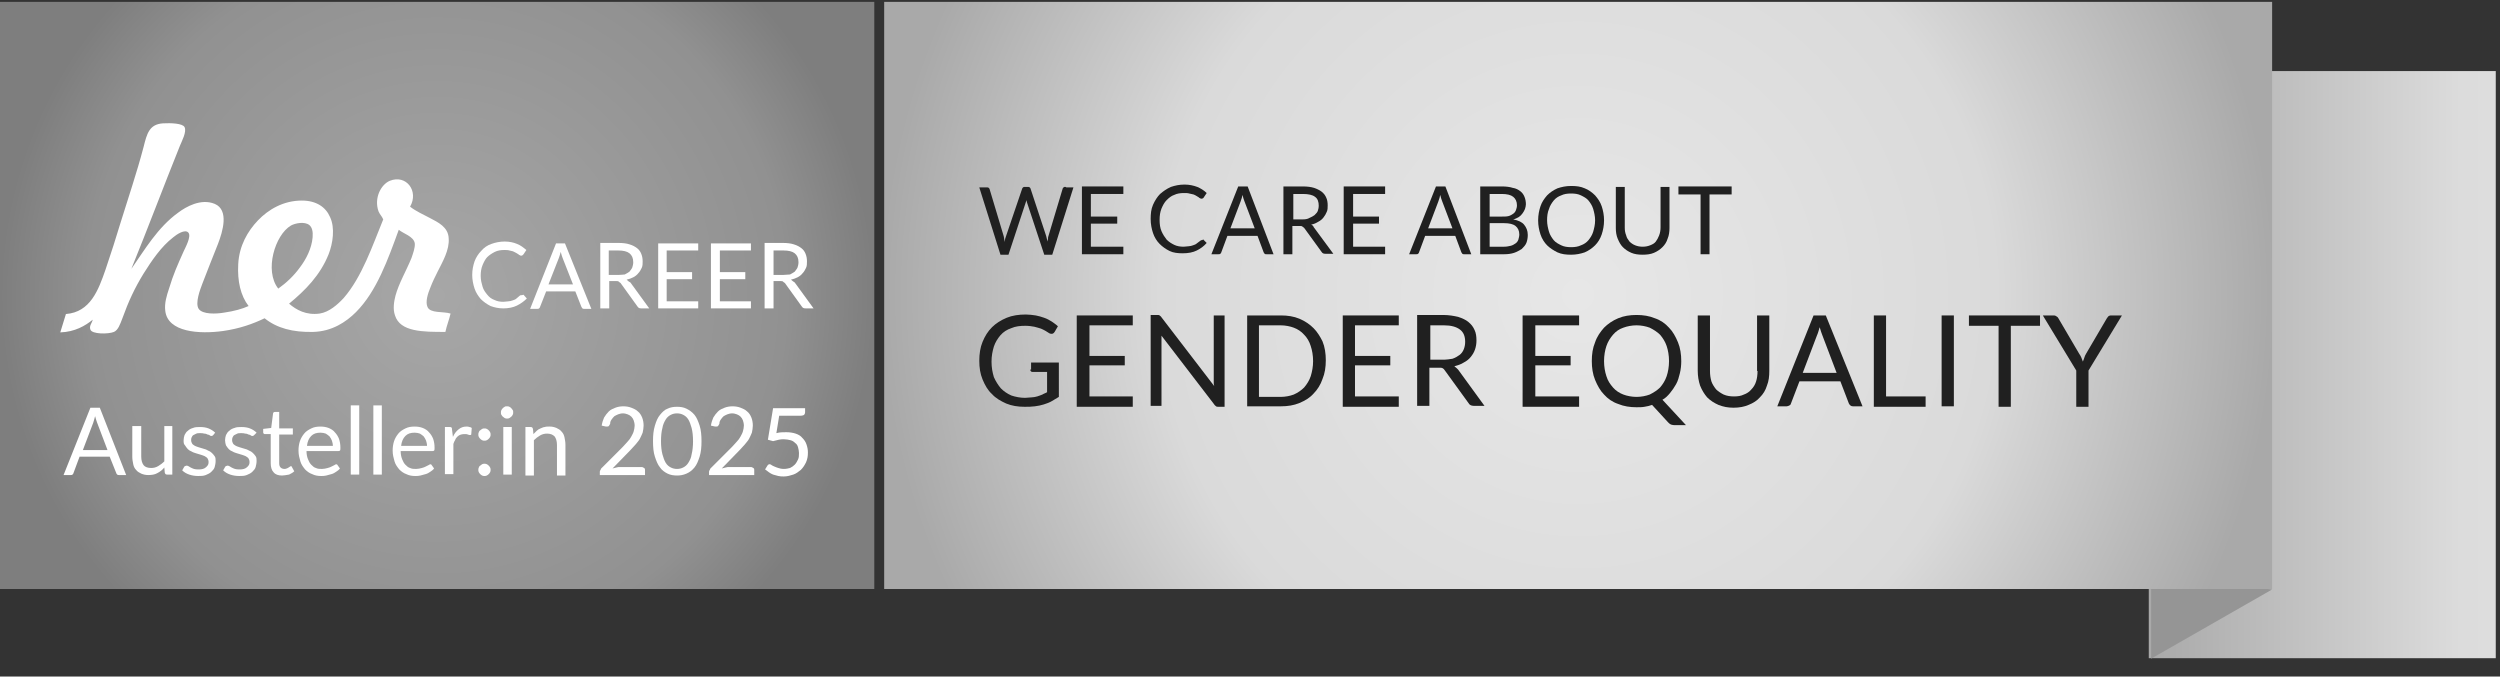 <?xml version="1.0" encoding="utf-8"?>
<!-- Generator: Adobe Illustrator 29.0.1, SVG Export Plug-In . SVG Version: 9.03 Build 54978)  -->
<svg version="1.1" id="Ebene_1" xmlns="http://www.w3.org/2000/svg" xmlns:xlink="http://www.w3.org/1999/xlink" x="0px" y="0px"
	 viewBox="0 0 531 143.7" style="enable-background:new 0 0 531 143.7;" xml:space="preserve">
<rect x="0" y="0" width="531" height="143.7" fill="#333333" stroke="none"/>
<style type="text/css">
	.st0{clip-path:url(#SVGID_00000003102851426547626120000013412984343496992899_);}
	
		.st1{clip-path:url(#SVGID_00000017480086665596313600000007389307173933497791_);fill:url(#SVGID_00000077305793375870637890000015731383329793414036_);}
	.st2{fill:#959595;}
	.st3{clip-path:url(#SVGID_00000129183618898291406610000017262963759485590148_);}
	
		.st4{clip-path:url(#SVGID_00000080899628299146168970000006227781845476524205_);fill:url(#SVGID_00000049209662246605023230000009292594270184919694_);}
	.st5{clip-path:url(#SVGID_00000170255131383970722920000001369210494975598231_);}
	
		.st6{clip-path:url(#SVGID_00000067229839160026864970000003773766034121130656_);fill:url(#SVGID_00000034082473455772446340000005557373509604429747_);}
	
		.st7{clip-path:url(#SVGID_00000077318778461416395760000011144701441185099167_);fill:url(#SVGID_00000003089978537475595480000014819975977824263829_);}
	.st8{fill:#FFFFFF;}
	.st9{fill:#202020;}
</style>
<g>
	<defs>
		<rect id="SVGID_1_" x="456.4" y="15.1" width="73.7" height="124.7"/>
	</defs>
	<clipPath id="SVGID_00000077299941925100919550000008224219013017796528_">
		<use xlink:href="#SVGID_1_"  style="overflow:visible;"/>
	</clipPath>
	<g style="clip-path:url(#SVGID_00000077299941925100919550000008224219013017796528_);">
		<defs>
			<rect id="SVGID_00000107554291744996557620000003498083135860730282_" x="456.4" y="15.1" width="73.7" height="124.7"/>
		</defs>
		<clipPath id="SVGID_00000134943706731264594390000010014075520944961455_">
			<use xlink:href="#SVGID_00000107554291744996557620000003498083135860730282_"  style="overflow:visible;"/>
		</clipPath>
		
			<linearGradient id="SVGID_00000142879107229265112980000014792998152258925710_" gradientUnits="userSpaceOnUse" x1="0" y1="143.667" x2="1" y2="143.667" gradientTransform="matrix(73.701 0 0 -73.701 456.378 10665.929)">
			<stop  offset="0" style="stop-color:#A9A9A9"/>
			<stop  offset="0.9" style="stop-color:#DCDCDC"/>
			<stop  offset="1" style="stop-color:#DDDDDD"/>
		</linearGradient>
		
			<rect x="456.4" y="15.1" style="clip-path:url(#SVGID_00000134943706731264594390000010014075520944961455_);fill:url(#SVGID_00000142879107229265112980000014792998152258925710_);" width="73.7" height="124.7"/>
	</g>
</g>
<polygon class="st2" points="456.9,139.9 482.6,125.2 456.9,122.5 "/>
<g>
	<defs>
		<rect id="SVGID_00000032609147312304721520000004232981789687467444_" x="187.8" y="0.4" width="294.8" height="124.7"/>
	</defs>
	<clipPath id="SVGID_00000099636746994474339720000010584631096637231284_">
		<use xlink:href="#SVGID_00000032609147312304721520000004232981789687467444_"  style="overflow:visible;"/>
	</clipPath>
	<g style="clip-path:url(#SVGID_00000099636746994474339720000010584631096637231284_);">
		<defs>
			<rect id="SVGID_00000140734606670925591250000006126616397746208140_" x="187.8" y="0.4" width="294.8" height="124.7"/>
		</defs>
		<clipPath id="SVGID_00000038406167782180719320000004793492197130163592_">
			<use xlink:href="#SVGID_00000140734606670925591250000006126616397746208140_"  style="overflow:visible;"/>
		</clipPath>
		
			<radialGradient id="SVGID_00000115476358166325370670000000780515048370597013_" cx="3.208825e-06" cy="143.667" r="1" gradientTransform="matrix(147.413 0 0 -147.413 335.196 21241.174)" gradientUnits="userSpaceOnUse">
			<stop  offset="0" style="stop-color:#E7E7E7"/>
			<stop  offset="0.6" style="stop-color:#DADADA"/>
			<stop  offset="1" style="stop-color:#A9A9A9"/>
		</radialGradient>
		
			<rect x="187.8" y="0.4" style="clip-path:url(#SVGID_00000038406167782180719320000004793492197130163592_);fill:url(#SVGID_00000115476358166325370670000000780515048370597013_);" width="294.8" height="124.7"/>
	</g>
</g>
<g>
	<defs>
		<rect id="SVGID_00000125579636441893261670000003281785934137240765_" y="0.4" width="185.7" height="124.7"/>
	</defs>
	<clipPath id="SVGID_00000070091556753317359710000015039262395144878259_">
		<use xlink:href="#SVGID_00000125579636441893261670000003281785934137240765_"  style="overflow:visible;"/>
	</clipPath>
	<g style="clip-path:url(#SVGID_00000070091556753317359710000015039262395144878259_);">
		<defs>
			<rect id="SVGID_00000024696187953928386210000000218308512546742962_" y="0.4" width="185.7" height="0"/>
		</defs>
		<clipPath id="SVGID_00000027580644741734963630000006120075864553257344_">
			<use xlink:href="#SVGID_00000024696187953928386210000000218308512546742962_"  style="overflow:visible;"/>
		</clipPath>
		
			<radialGradient id="SVGID_00000064344652550042891480000002406558346165753987_" cx="-4.950471e-08" cy="143.667" r="1" gradientTransform="matrix(77.057 0 0 -77.057 92.835 11071.034)" gradientUnits="userSpaceOnUse">
			<stop  offset="0" style="stop-color:#A7A7A7"/>
			<stop  offset="0.8" style="stop-color:#919191"/>
			<stop  offset="1" style="stop-color:#7E7E7E"/>
		</radialGradient>
		
			<rect x="0" y="0.4" style="clip-path:url(#SVGID_00000027580644741734963630000006120075864553257344_);fill:url(#SVGID_00000064344652550042891480000002406558346165753987_);" width="185.7" height="0"/>
	</g>
	<g style="clip-path:url(#SVGID_00000070091556753317359710000015039262395144878259_);">
		<defs>
			<rect id="SVGID_00000031909001646057418220000000405843681463878077_" y="0.4" width="185.7" height="124.7"/>
		</defs>
		<clipPath id="SVGID_00000015346587828728478990000015416287533442221957_">
			<use xlink:href="#SVGID_00000031909001646057418220000000405843681463878077_"  style="overflow:visible;"/>
		</clipPath>
		
			<radialGradient id="SVGID_00000101097354203962763310000010455021263246353568_" cx="-8.218740e-08" cy="143.667" r="1" gradientTransform="matrix(92.83 0 0 -92.83 92.835 13399.354)" gradientUnits="userSpaceOnUse">
			<stop  offset="0" style="stop-color:#A7A7A7"/>
			<stop  offset="0.8" style="stop-color:#919191"/>
			<stop  offset="1" style="stop-color:#7E7E7E"/>
		</radialGradient>
		
			<rect y="0.4" style="clip-path:url(#SVGID_00000015346587828728478990000015416287533442221957_);fill:url(#SVGID_00000101097354203962763310000010455021263246353568_);" width="185.7" height="124.7"/>
	</g>
</g>
<path class="st8" d="M90.8,65.2c-0.5-1.1,0.1-2.9,0.6-4.1c0.5-1.3,1-2.3,1.5-3.3c1.1-2.2,2.6-4.7,2.4-7.2c-0.1-2.4-2.3-3.4-4-4.3
	c-1.5-0.8-2.9-1.4-4.2-2.4c1.9-3.3-0.8-6.9-4.3-5.5c-1.9,0.8-3.4,3.7-2.4,6.5c0.3,0.7,0.7,1,1,1.7c-2.3,5.6-4.5,12.2-8.4,16.7
	c-1.3,1.4-3.1,3-5.1,3.3c-2.9,0.4-5-0.8-6.5-2.1c3.4-2.8,6.6-6,8.4-10.5c0.9-2.3,1.4-5.6,0.3-7.9c-0.9-2.1-2.9-3.5-6-3.5
	c-3.9,0-7.1,1.9-9.3,4.2c-2.2,2.3-4,5.4-4.2,9.3c-0.2,3.6,0.5,6.7,2.2,8.9c-1.3,0.6-3.1,1.1-5.2,1.4c-1.7,0.3-4.6,0.4-5.4-0.8
	c-0.8-1.2,0.3-4.1,0.8-5.4c1.1-2.9,2.2-5.6,3.3-8.4c1-2.6,2.4-7.2-0.7-8.5c-2.9-1.2-6.1,0.6-7.8,1.9c-4.3,3.1-7.1,7.9-9.9,11.9
	c3.5-8.6,6.8-17.4,10.3-26.1c0.4-1,1.5-3,1-4c-0.4-0.8-2.9-0.9-4.6-0.8c-2.9,0.2-3.4,2.2-4.1,5c-1.5,5.7-3.2,10.6-4.8,15.8
	c-1,3.3-2.2,7.1-3.3,10.3c-1.5,4.3-3.2,9-8.4,9.4c-0.4,1.3-0.8,2.6-1.2,3.9c3.1-0.1,5.3-1.4,6.9-2.7c-0.2,0.8-0.8,1.3-0.5,2.1
	c0.3,1,3.8,1,5,0.5c0.9-0.4,1.3-1.6,1.8-2.9c1.3-3.6,2.6-6.4,4.5-9.5c1.7-2.7,3.7-5.7,6.3-7.7c0.7-0.6,2.5-1.8,3.2-1
	c0.7,0.8-0.6,3.1-1,4c-1.3,2.9-2.2,4.9-3.1,7.9c-0.5,1.5-1,3.1-0.8,4.7c0.5,4.6,7.3,5,12.3,4.3c3.5-0.5,6.3-1.5,8.8-2.7
	c2.6,2.1,6,3,10.3,2.9c4-0.1,7-2.1,9.1-4.2c4.4-4.4,6.8-11.2,9.1-17.5c0.9,0.8,3.2,1.4,3.4,2.9c0.1,0.9-0.4,2.2-0.7,3.1
	c-1.1,2.7-2.7,5.4-3.4,8c-0.3,1.2-0.6,2.8-0.1,4.2c1.1,3.5,5.9,3.5,10.7,3.5c0.3-1.4,0.8-2.6,1.1-3.9C94.1,66.1,91.4,66.6,90.8,65.2
	z M61.8,47.9c0.9-0.5,2.9-0.9,3.9-0.1c0.6,0.5,0.8,1.4,0.7,2.6c-0.2,2.4-1.4,4.7-2.7,6.4c-1.3,1.8-2.9,3.3-4.6,4.5
	C56.1,57.5,58.4,49.9,61.8,47.9z"/>
<path class="st8" d="M118.1,51.7l-5.5,13.9h1.5c0.2,0,0.3,0,0.4-0.1c0.1-0.1,0.2-0.2,0.2-0.3l1.3-3.3h6.2l1.3,3.3
	c0.1,0.1,0.1,0.2,0.2,0.3c0.1,0.1,0.2,0.1,0.4,0.1h1.5L120,51.7H118.1z M116.5,60.4l2.2-5.6c0.1-0.2,0.1-0.4,0.2-0.6
	c0.1-0.2,0.1-0.5,0.2-0.7c0.1,0.5,0.3,1,0.4,1.3l2.2,5.6H116.5z"/>
<path class="st8" d="M110.7,62.7c-0.1,0-0.2,0-0.3,0.1c-0.2,0.2-0.5,0.4-0.7,0.6c-0.2,0.2-0.5,0.3-0.8,0.4c-0.3,0.1-0.6,0.2-0.9,0.2
	c-0.3,0-0.7,0.1-1.1,0.1c-0.7,0-1.3-0.1-1.9-0.4c-0.6-0.2-1.1-0.6-1.5-1.1c-0.4-0.5-0.8-1-1-1.7s-0.4-1.4-0.4-2.3
	c0-0.8,0.1-1.6,0.4-2.3s0.6-1.3,1-1.7s1-0.8,1.6-1.1c0.6-0.3,1.3-0.4,2-0.4c0.4,0,0.8,0,1.1,0.1c0.3,0.1,0.6,0.1,0.8,0.2
	c0.2,0.1,0.4,0.2,0.6,0.3c0.2,0.1,0.3,0.2,0.5,0.3c0.1,0.1,0.2,0.2,0.3,0.2c0.1,0.1,0.2,0.1,0.3,0.1c0.1,0,0.2,0,0.3-0.1
	s0.1-0.1,0.2-0.2l0.6-0.9c-0.6-0.5-1.2-1-2-1.3c-0.7-0.3-1.6-0.5-2.6-0.5c-1,0-2,0.2-2.8,0.5c-0.9,0.3-1.6,0.8-2.2,1.5
	c-0.6,0.6-1.1,1.4-1.4,2.2c-0.3,0.9-0.5,1.8-0.5,2.9c0,1,0.2,2,0.5,2.9c0.3,0.9,0.8,1.6,1.3,2.2c0.6,0.6,1.3,1.1,2.1,1.5
	c0.8,0.3,1.7,0.5,2.7,0.5c1.1,0,2.1-0.2,2.9-0.6c0.8-0.4,1.5-0.9,2.1-1.5l-0.7-0.8C110.9,62.7,110.8,62.7,110.7,62.7z"/>
<path class="st8" d="M133.1,59.4c0.5-0.1,1-0.3,1.4-0.5c0.4-0.2,0.8-0.5,1.1-0.9c0.3-0.3,0.5-0.7,0.7-1.1c0.2-0.4,0.2-0.9,0.2-1.4
	c0-0.6-0.1-1.1-0.3-1.6c-0.2-0.5-0.5-0.9-0.9-1.2c-0.4-0.3-0.9-0.6-1.6-0.8c-0.6-0.2-1.4-0.3-2.3-0.3h-3.9v13.9h1.9v-5.8h1.4
	c0.3,0,0.5,0,0.6,0.1c0.1,0.1,0.2,0.2,0.4,0.3l3.6,5c0.2,0.3,0.4,0.4,0.8,0.4h1.7l-4-5.5C133.5,59.8,133.3,59.6,133.1,59.4z
	 M131.3,58.4h-2v-5.2h2c1.1,0,1.9,0.2,2.4,0.6c0.5,0.4,0.8,1,0.8,1.9c0,0.4-0.1,0.8-0.2,1.1c-0.1,0.3-0.4,0.6-0.6,0.9
	c-0.3,0.2-0.6,0.4-1,0.6C132.4,58.3,131.9,58.4,131.3,58.4z"/>
<polygon class="st8" points="139.8,65.5 148.3,65.5 148.3,64 141.6,64 141.6,59.3 147,59.3 147,57.8 141.6,57.8 141.6,53.2 
	148.3,53.2 148.3,51.7 139.8,51.7 "/>
<path class="st8" d="M168,59.4c0.5-0.1,1-0.3,1.4-0.5c0.4-0.2,0.8-0.5,1.1-0.9c0.3-0.3,0.5-0.7,0.7-1.1c0.2-0.4,0.2-0.9,0.2-1.4
	c0-0.6-0.1-1.1-0.3-1.6s-0.5-0.9-0.9-1.2c-0.4-0.3-0.9-0.6-1.6-0.8c-0.6-0.2-1.4-0.3-2.3-0.3h-3.9v13.9h1.9v-5.8h1.4
	c0.3,0,0.5,0,0.6,0.1c0.1,0.1,0.2,0.2,0.4,0.3l3.6,5c0.2,0.3,0.4,0.4,0.8,0.4h1.7l-4-5.5C168.5,59.8,168.2,59.6,168,59.4z
	 M166.3,58.4h-2v-5.2h2.1c1.1,0,1.9,0.2,2.4,0.6c0.5,0.4,0.8,1,0.8,1.9c0,0.4-0.1,0.8-0.2,1.1c-0.1,0.3-0.4,0.6-0.6,0.9
	c-0.3,0.2-0.6,0.4-1,0.6C167.3,58.3,166.8,58.4,166.3,58.4z"/>
<polygon class="st8" points="151,65.5 159.5,65.5 159.5,64 152.9,64 152.9,59.3 158.3,59.3 158.3,57.8 152.9,57.8 152.9,53.2 
	159.5,53.2 159.5,51.7 151,51.7 "/>
<path class="st9" d="M279,69.7c-0.8-0.8-1.8-1.5-3-2c-1.2-0.5-2.5-0.7-3.9-0.7h-7.2v19.3h7.2c1.4,0,2.7-0.2,3.9-0.7
	c1.2-0.5,2.2-1.1,3-2c0.8-0.8,1.5-1.9,1.9-3.1c0.5-1.2,0.7-2.5,0.7-4c0-1.4-0.2-2.8-0.7-4C280.4,71.5,279.8,70.5,279,69.7z
	 M278.4,79.9c-0.3,0.9-0.8,1.7-1.4,2.4c-0.6,0.6-1.3,1.1-2.2,1.5c-0.8,0.3-1.8,0.5-2.8,0.5h-4.6V69.1h4.6c1,0,2,0.2,2.8,0.5
	c0.8,0.3,1.6,0.8,2.2,1.5c0.6,0.6,1.1,1.4,1.4,2.4c0.3,0.9,0.5,2,0.5,3.2C278.9,77.9,278.7,78.9,278.4,79.9z"/>
<polygon class="st9" points="285.2,86.4 297.1,86.4 297.1,84.2 287.8,84.2 287.8,77.6 295.3,77.6 295.3,75.6 287.8,75.6 287.8,69.1 
	297.1,69.1 297.1,67 285.2,67 "/>
<path class="st9" d="M257.8,80.7c0,0.2,0,0.4,0,0.6c0,0.2,0,0.4,0.1,0.7l-11.2-14.6c-0.1-0.2-0.3-0.3-0.4-0.4
	c-0.1-0.1-0.3-0.1-0.5-0.1h-1.4v19.3h2.3V72.6c0-0.2,0-0.4,0-0.6c0-0.2,0-0.4,0-0.7l11.2,14.6c0.1,0.2,0.3,0.3,0.4,0.4
	c0.1,0.1,0.3,0.1,0.5,0.1h1.3V67h-2.3V80.7z"/>
<path class="st9" d="M447.8,67.2c-0.1,0.1-0.2,0.3-0.3,0.4l-4.4,7.5c-0.2,0.3-0.3,0.6-0.4,0.9c-0.1,0.3-0.2,0.6-0.3,0.8
	c-0.1-0.3-0.2-0.5-0.3-0.8c-0.1-0.3-0.3-0.6-0.5-0.9l-4.4-7.5c-0.1-0.2-0.2-0.3-0.4-0.4c-0.1-0.1-0.3-0.2-0.6-0.2h-2.3l7.1,11.7v7.7
	h2.6v-7.7l7.1-11.7h-2.3C448.1,67,447.9,67.1,447.8,67.2z"/>
<path class="st9" d="M218.8,78.5c0,0.1,0.1,0.3,0.2,0.4c0.1,0.1,0.2,0.1,0.4,0.1h3v4.3c-0.3,0.2-0.7,0.3-1,0.5
	c-0.3,0.1-0.7,0.3-1.1,0.4c-0.4,0.1-0.8,0.2-1.2,0.2c-0.4,0-0.9,0.1-1.4,0.1c-1,0-2-0.2-2.9-0.5c-0.9-0.4-1.6-0.9-2.2-1.5
	c-0.6-0.7-1.1-1.5-1.5-2.4c-0.3-1-0.5-2-0.5-3.3c0-1.2,0.2-2.2,0.5-3.2c0.3-0.9,0.8-1.7,1.4-2.4c0.6-0.7,1.4-1.2,2.3-1.5
	c0.9-0.4,1.9-0.5,3-0.5c0.7,0,1.4,0.1,1.9,0.2c0.5,0.1,1,0.3,1.4,0.4c0.4,0.2,0.7,0.3,1,0.5c0.3,0.2,0.5,0.3,0.8,0.5
	c0.2,0.1,0.3,0.1,0.5,0.1c0.2,0,0.4-0.1,0.6-0.4l0.7-1.2c-0.4-0.4-0.9-0.7-1.3-1c-0.5-0.3-1-0.6-1.6-0.8c-0.6-0.2-1.2-0.4-1.8-0.5
	c-0.7-0.1-1.4-0.2-2.1-0.2c-1.5,0-2.9,0.2-4.1,0.7c-1.2,0.5-2.3,1.2-3.1,2c-0.9,0.9-1.5,1.9-2,3.1c-0.5,1.2-0.7,2.6-0.7,4
	c0,1.5,0.2,2.8,0.7,4c0.5,1.2,1.1,2.3,2,3.1c0.8,0.9,1.9,1.5,3,2c1.2,0.5,2.5,0.7,3.9,0.7c0.8,0,1.5,0,2.2-0.1
	c0.7-0.1,1.3-0.2,1.9-0.4c0.6-0.2,1.2-0.4,1.7-0.7c0.5-0.3,1-0.6,1.5-0.9V77h-5.9V78.5z"/>
<polygon class="st9" points="228.7,86.4 240.6,86.4 240.6,84.2 231.4,84.2 231.4,77.6 238.9,77.6 238.9,75.6 231.4,75.6 231.4,69.1 
	240.6,69.1 240.6,67 228.7,67 "/>
<rect x="412.4" y="67" class="st9" width="2.6" height="19.3"/>
<polygon class="st9" points="400.6,67 398,67 398,86.4 409,86.4 409,84.2 400.6,84.2 "/>
<path class="st9" d="M385.2,67l-7.7,19.3h2c0.2,0,0.4-0.1,0.6-0.2c0.2-0.1,0.3-0.3,0.3-0.4l1.8-4.7h8.7l1.8,4.7
	c0.1,0.2,0.2,0.3,0.3,0.4c0.1,0.1,0.3,0.2,0.6,0.2h2L387.8,67H385.2z M382.9,79.2l3-7.9c0.1-0.2,0.2-0.5,0.3-0.8
	c0.1-0.3,0.2-0.6,0.3-1c0.2,0.7,0.4,1.3,0.6,1.8l3,7.9H382.9z"/>
<path class="st9" d="M373.3,78.8c0,0.8-0.1,1.6-0.3,2.2c-0.2,0.7-0.6,1.3-1,1.7c-0.4,0.5-1,0.9-1.6,1.1c-0.6,0.3-1.3,0.4-2.1,0.4
	c-0.8,0-1.5-0.1-2.2-0.4c-0.6-0.3-1.2-0.7-1.6-1.1c-0.4-0.5-0.8-1.1-1-1.7c-0.2-0.7-0.3-1.4-0.3-2.2V67h-2.6v11.8
	c0,1.1,0.2,2.2,0.5,3.1c0.4,1,0.9,1.8,1.5,2.5c0.7,0.7,1.5,1.2,2.4,1.6c1,0.4,2,0.6,3.2,0.6c1.2,0,2.3-0.2,3.2-0.6
	c1-0.4,1.8-0.9,2.4-1.6c0.7-0.7,1.2-1.5,1.5-2.5c0.4-1,0.5-2,0.5-3.1V67h-2.6V78.8z"/>
<path class="st9" d="M354.7,83.5c0.5-0.6,0.9-1.2,1.3-1.9c0.4-0.7,0.6-1.5,0.8-2.3c0.2-0.8,0.3-1.7,0.3-2.6c0-1.4-0.2-2.8-0.7-4
	c-0.5-1.2-1.1-2.3-1.9-3.1c-0.8-0.9-1.8-1.6-3-2c-1.2-0.5-2.5-0.7-3.9-0.7s-2.7,0.2-3.9,0.7c-1.2,0.5-2.2,1.2-3,2
	c-0.8,0.9-1.5,1.9-1.9,3.1c-0.5,1.2-0.7,2.5-0.7,4c0,1.4,0.2,2.8,0.7,4c0.5,1.2,1.1,2.3,1.9,3.1c0.8,0.9,1.8,1.6,3,2
	c1.2,0.5,2.5,0.7,3.9,0.7c0.6,0,1.2,0,1.7-0.1c0.6-0.1,1.1-0.2,1.6-0.4l3.4,3.7c0.2,0.2,0.4,0.4,0.7,0.5c0.3,0.1,0.5,0.1,0.9,0.1
	h2.2l-5-5.4C353.7,84.6,354.2,84.1,354.7,83.5z M350.4,83.8c-0.8,0.3-1.8,0.5-2.8,0.5c-1,0-2-0.2-2.8-0.5c-0.8-0.3-1.6-0.8-2.2-1.5
	c-0.6-0.7-1.1-1.4-1.4-2.4c-0.3-0.9-0.5-2-0.5-3.2c0-1.2,0.2-2.3,0.5-3.2c0.3-0.9,0.8-1.7,1.4-2.4c0.6-0.7,1.3-1.2,2.2-1.5
	c0.8-0.3,1.8-0.5,2.8-0.5c1,0,2,0.2,2.8,0.5c0.8,0.4,1.6,0.9,2.2,1.5c0.6,0.7,1.1,1.5,1.4,2.4c0.3,0.9,0.5,2,0.5,3.2
	c0,1.2-0.2,2.3-0.5,3.2c-0.3,0.9-0.8,1.7-1.4,2.4C352,82.9,351.2,83.4,350.4,83.8z"/>
<polygon class="st9" points="323.4,86.4 335.4,86.4 335.4,84.2 326.1,84.2 326.1,77.6 333.6,77.6 333.6,75.6 326.1,75.6 326.1,69.1 
	335.4,69.1 335.4,67 323.4,67 "/>
<polygon class="st9" points="418.2,69.2 424.5,69.2 424.5,86.4 427.1,86.4 427.1,69.2 433.3,69.2 433.3,67 418.2,67 "/>
<path class="st9" d="M308.9,77.8c0.7-0.2,1.4-0.4,2-0.8c0.6-0.3,1.1-0.7,1.5-1.2s0.7-1,0.9-1.6c0.2-0.6,0.3-1.2,0.3-1.9
	c0-0.8-0.1-1.6-0.4-2.2c-0.3-0.7-0.7-1.2-1.3-1.7c-0.6-0.5-1.3-0.8-2.2-1.1c-0.9-0.2-1.9-0.4-3.2-0.4h-5.5v19.3h2.6v-8.1h2
	c0.4,0,0.6,0,0.8,0.1c0.2,0.1,0.3,0.2,0.5,0.5l5,6.9c0.2,0.4,0.6,0.6,1.1,0.6h2.3l-5.6-7.7C309.5,78.3,309.2,78,308.9,77.8z
	 M306.5,76.4h-2.7v-7.3h2.9c1.5,0,2.6,0.3,3.4,0.9c0.8,0.6,1.1,1.5,1.1,2.6c0,0.6-0.1,1.1-0.3,1.6c-0.2,0.5-0.5,0.9-0.9,1.2
	c-0.4,0.3-0.9,0.6-1.5,0.8C307.9,76.3,307.2,76.4,306.5,76.4z"/>
<path class="st9" d="M263,39.6L257.3,54h1.5c0.2,0,0.3,0,0.4-0.1c0.1-0.1,0.2-0.2,0.2-0.3l1.3-3.5h6.4l1.3,3.5
	c0.1,0.1,0.1,0.2,0.2,0.3c0.1,0.1,0.2,0.1,0.4,0.1h1.5L265,39.6H263z M261.3,48.6l2.2-5.8c0.1-0.2,0.1-0.4,0.2-0.6
	c0.1-0.2,0.1-0.5,0.2-0.8c0.1,0.5,0.3,1,0.4,1.3l2.2,5.8H261.3z"/>
<polygon class="st9" points="229.8,54 238.6,54 238.6,52.4 231.7,52.4 231.7,47.5 237.3,47.5 237.3,46 231.7,46 231.7,41.2 
	238.6,41.2 238.6,39.6 229.8,39.6 "/>
<path class="st9" d="M225.9,39.8c-0.1,0.1-0.2,0.2-0.2,0.3l-3,10c-0.1,0.2-0.1,0.4-0.1,0.6c0,0.2-0.1,0.4-0.1,0.6
	c-0.1-0.4-0.2-0.8-0.3-1.2l-3.3-10c0-0.1-0.1-0.2-0.2-0.3s-0.3-0.1-0.4-0.1h-0.6c-0.2,0-0.3,0-0.4,0.1c-0.1,0.1-0.2,0.2-0.2,0.3
	l-3.4,10c-0.1,0.2-0.1,0.4-0.2,0.6c0,0.2-0.1,0.4-0.1,0.7c0-0.2-0.1-0.4-0.1-0.6s-0.1-0.4-0.1-0.6l-3-10c0-0.1-0.1-0.2-0.2-0.3
	c-0.1-0.1-0.3-0.1-0.4-0.1h-1.6l4.5,14.3h1.7l3.6-10.9c0-0.1,0.1-0.2,0.1-0.3s0.1-0.3,0.1-0.4c0.1,0.3,0.1,0.5,0.2,0.7l3.6,10.9h1.7
	l4.5-14.3h-1.5C226.2,39.6,226.1,39.7,225.9,39.8z"/>
<path class="st9" d="M255.3,51c-0.1,0-0.2,0-0.3,0.1c-0.3,0.2-0.5,0.4-0.8,0.6c-0.2,0.2-0.5,0.3-0.8,0.4c-0.3,0.1-0.6,0.2-0.9,0.2
	c-0.3,0-0.7,0.1-1.1,0.1c-0.7,0-1.4-0.1-2-0.4c-0.6-0.3-1.1-0.6-1.6-1.1c-0.4-0.5-0.8-1.1-1.1-1.8c-0.3-0.7-0.4-1.5-0.4-2.4
	c0-0.9,0.1-1.6,0.4-2.4c0.3-0.7,0.6-1.3,1.1-1.8c0.5-0.5,1-0.9,1.6-1.1c0.6-0.3,1.3-0.4,2.1-0.4c0.4,0,0.8,0,1.1,0.1
	c0.3,0.1,0.6,0.1,0.9,0.2c0.2,0.1,0.5,0.2,0.6,0.3c0.2,0.1,0.3,0.2,0.5,0.3c0.1,0.1,0.2,0.2,0.3,0.2c0.1,0.1,0.2,0.1,0.3,0.1
	c0.1,0,0.2,0,0.3-0.1c0.1,0,0.1-0.1,0.2-0.2l0.6-0.9c-0.6-0.6-1.3-1-2-1.3c-0.8-0.3-1.7-0.5-2.7-0.5c-1.1,0-2,0.2-2.9,0.5
	c-0.9,0.4-1.6,0.9-2.3,1.5c-0.6,0.6-1.1,1.4-1.5,2.3c-0.4,0.9-0.5,1.9-0.5,3c0,1.1,0.2,2.1,0.5,3c0.3,0.9,0.8,1.7,1.4,2.3
	c0.6,0.6,1.3,1.1,2.1,1.5c0.8,0.4,1.8,0.5,2.8,0.5c1.2,0,2.2-0.2,3-0.6c0.8-0.4,1.5-0.9,2.1-1.6l-0.8-0.8
	C255.5,51,255.4,51,255.3,51z"/>
<polygon class="st9" points="356.5,41.3 361.2,41.3 361.2,54 363.1,54 363.1,41.3 367.8,41.3 367.8,39.6 356.5,39.6 "/>
<path class="st9" d="M278.5,47.7c0.6-0.1,1-0.3,1.5-0.6c0.4-0.2,0.8-0.5,1.1-0.9c0.3-0.4,0.5-0.7,0.7-1.2c0.2-0.4,0.2-0.9,0.2-1.4
	c0-0.6-0.1-1.2-0.3-1.6c-0.2-0.5-0.5-0.9-1-1.3c-0.4-0.3-1-0.6-1.6-0.8c-0.7-0.2-1.4-0.3-2.4-0.3h-4.1V54h1.9v-6h1.5
	c0.3,0,0.5,0,0.6,0.1c0.1,0.1,0.3,0.2,0.4,0.3l3.7,5.1c0.2,0.3,0.4,0.4,0.8,0.4h1.7l-4.2-5.7C279,48,278.7,47.8,278.5,47.7z
	 M276.7,46.6h-2v-5.4h2.1c1.1,0,2,0.2,2.5,0.6c0.6,0.4,0.8,1.1,0.8,1.9c0,0.4-0.1,0.8-0.2,1.1c-0.1,0.3-0.4,0.6-0.7,0.9
	c-0.3,0.2-0.6,0.4-1.1,0.6C277.8,46.5,277.3,46.6,276.7,46.6z"/>
<path class="st9" d="M305,39.6L299.3,54h1.5c0.2,0,0.3,0,0.4-0.1c0.1-0.1,0.2-0.2,0.2-0.3l1.3-3.5h6.4l1.3,3.5
	c0.1,0.1,0.1,0.2,0.2,0.3c0.1,0.1,0.2,0.1,0.4,0.1h1.5L307,39.6H305z M303.3,48.6l2.2-5.8c0.1-0.2,0.1-0.4,0.2-0.6
	c0.1-0.2,0.1-0.5,0.2-0.8c0.1,0.5,0.3,1,0.4,1.3l2.2,5.8H303.3z"/>
<path class="st9" d="M338.8,41.5c-0.6-0.6-1.4-1.2-2.2-1.5c-0.9-0.4-1.8-0.5-2.9-0.5c-1.1,0-2,0.2-2.9,0.5c-0.9,0.4-1.6,0.9-2.2,1.5
	c-0.6,0.7-1.1,1.4-1.4,2.3c-0.3,0.9-0.5,1.9-0.5,3c0,1.1,0.2,2.1,0.5,3c0.3,0.9,0.8,1.7,1.4,2.3c0.6,0.6,1.4,1.1,2.2,1.5
	c0.9,0.4,1.8,0.5,2.9,0.5c1.1,0,2-0.2,2.9-0.5c0.9-0.4,1.6-0.9,2.2-1.5c0.6-0.6,1.1-1.4,1.4-2.3c0.3-0.9,0.5-1.9,0.5-3
	c0-1.1-0.2-2.1-0.5-3C339.9,42.9,339.4,42.2,338.8,41.5z M338.4,49.2c-0.2,0.7-0.6,1.3-1,1.8c-0.4,0.5-1,0.9-1.6,1.1
	c-0.6,0.3-1.3,0.4-2.1,0.4c-0.8,0-1.5-0.1-2.1-0.4c-0.6-0.3-1.2-0.6-1.6-1.1c-0.4-0.5-0.8-1.1-1-1.8c-0.2-0.7-0.4-1.5-0.4-2.4
	c0-0.9,0.1-1.7,0.4-2.4c0.2-0.7,0.6-1.3,1-1.8c0.4-0.5,1-0.9,1.6-1.1c0.6-0.3,1.3-0.4,2.1-0.4c0.8,0,1.5,0.1,2.1,0.4
	c0.6,0.3,1.2,0.6,1.6,1.1c0.4,0.5,0.8,1.1,1,1.8c0.2,0.7,0.4,1.5,0.4,2.4C338.8,47.7,338.6,48.5,338.4,49.2z"/>
<path class="st9" d="M352.7,48.3c0,0.6-0.1,1.2-0.3,1.7c-0.2,0.5-0.4,0.9-0.7,1.3c-0.3,0.4-0.7,0.6-1.2,0.8c-0.5,0.2-1,0.3-1.6,0.3
	c-0.6,0-1.1-0.1-1.6-0.3c-0.5-0.2-0.9-0.5-1.2-0.8c-0.3-0.4-0.6-0.8-0.7-1.3c-0.2-0.5-0.3-1-0.3-1.6v-8.7h-1.9v8.7
	c0,0.8,0.1,1.6,0.4,2.3c0.3,0.7,0.6,1.3,1.1,1.8c0.5,0.5,1.1,0.9,1.8,1.2c0.7,0.3,1.5,0.4,2.4,0.4c0.9,0,1.7-0.1,2.4-0.4
	c0.7-0.3,1.3-0.7,1.8-1.2c0.5-0.5,0.9-1.1,1.1-1.8c0.3-0.7,0.4-1.5,0.4-2.3v-8.7h-1.9V48.3z"/>
<path class="st9" d="M321.4,46.6c0.5-0.1,0.8-0.3,1.2-0.5c0.3-0.2,0.6-0.5,0.8-0.8c0.2-0.3,0.4-0.6,0.5-0.9c0.1-0.3,0.2-0.7,0.2-1
	c0-0.6-0.1-1.1-0.3-1.6c-0.2-0.5-0.5-0.9-0.9-1.2c-0.4-0.3-0.9-0.6-1.6-0.7c-0.6-0.2-1.4-0.3-2.3-0.3h-4.6V54h5.1
	c0.8,0,1.5-0.1,2.1-0.3c0.6-0.2,1.1-0.5,1.6-0.8c0.4-0.4,0.8-0.8,1-1.3c0.2-0.5,0.3-1.1,0.3-1.7c0-0.9-0.3-1.6-0.8-2.2
	C323.3,47.2,322.5,46.8,321.4,46.6z M316.4,41.2h2.6c1.1,0,1.9,0.2,2.4,0.6c0.5,0.4,0.8,1,0.8,1.8c0,0.4-0.1,0.7-0.2,1
	c-0.1,0.3-0.3,0.6-0.6,0.8c-0.3,0.2-0.6,0.4-1,0.5C320,46,319.5,46,319,46h-2.6V41.2z M322.5,50.9c-0.1,0.3-0.3,0.6-0.6,0.8
	c-0.3,0.2-0.6,0.4-1,0.5c-0.4,0.1-0.9,0.2-1.4,0.2h-3.1v-5h3.1c1.1,0,1.9,0.2,2.4,0.6c0.5,0.4,0.8,1,0.8,1.8
	C322.7,50.2,322.6,50.5,322.5,50.9z"/>
<polygon class="st9" points="285.4,54 294.2,54 294.2,52.4 287.4,52.4 287.4,47.5 292.9,47.5 292.9,46 287.4,46 287.4,41.2 
	294.2,41.2 294.2,39.6 285.4,39.6 "/>
<g>
	<path class="st8" d="M26.8,100.9h-1.5c-0.2,0-0.3,0-0.4-0.1c-0.1-0.1-0.2-0.2-0.2-0.3L23.3,97h-6.4l-1.3,3.5c0,0.1-0.1,0.2-0.2,0.3
		c-0.1,0.1-0.3,0.1-0.4,0.1h-1.5l5.7-14.3h2L26.8,100.9z M22.8,95.5l-2.2-5.8c-0.1-0.2-0.1-0.4-0.2-0.6c-0.1-0.2-0.1-0.5-0.2-0.7
		c-0.1,0.5-0.3,1-0.4,1.4l-2.2,5.8H22.8z"/>
	<path class="st8" d="M36.6,90.7v10.1h-1.1c-0.3,0-0.4-0.1-0.5-0.4l-0.1-1.1c-0.4,0.5-0.9,0.9-1.5,1.2c-0.5,0.3-1.2,0.4-1.9,0.4
		c-0.6,0-1-0.1-1.5-0.3c-0.4-0.2-0.8-0.4-1.1-0.8c-0.3-0.3-0.5-0.7-0.6-1.2c-0.1-0.5-0.2-1-0.2-1.6v-6.5H30v6.5
		c0,0.8,0.2,1.4,0.5,1.8c0.3,0.4,0.9,0.6,1.6,0.6c0.5,0,1-0.1,1.5-0.4s0.9-0.6,1.3-1v-7.5H36.6z"/>
	<path class="st8" d="M45.3,92.4c-0.1,0.1-0.2,0.2-0.4,0.2c-0.1,0-0.2,0-0.3-0.1c-0.1-0.1-0.3-0.2-0.5-0.2c-0.2-0.1-0.4-0.2-0.7-0.2
		c-0.3-0.1-0.6-0.1-0.9-0.1c-0.3,0-0.6,0-0.8,0.1c-0.2,0.1-0.4,0.2-0.6,0.3c-0.2,0.1-0.3,0.3-0.4,0.5c-0.1,0.2-0.1,0.4-0.1,0.6
		c0,0.3,0.1,0.5,0.2,0.7c0.1,0.2,0.3,0.3,0.6,0.5c0.2,0.1,0.5,0.2,0.8,0.3s0.6,0.2,1,0.3s0.7,0.2,1,0.4c0.3,0.1,0.6,0.3,0.8,0.5
		s0.4,0.4,0.6,0.7c0.2,0.3,0.2,0.6,0.2,1c0,0.5-0.1,0.9-0.2,1.3s-0.4,0.7-0.7,1s-0.7,0.5-1.2,0.7c-0.5,0.2-1,0.2-1.6,0.2
		c-0.7,0-1.3-0.1-1.9-0.3c-0.6-0.2-1.1-0.5-1.5-0.9l0.4-0.7c0.1-0.1,0.1-0.2,0.2-0.2c0.1,0,0.2-0.1,0.3-0.1c0.1,0,0.2,0,0.4,0.1
		s0.3,0.2,0.5,0.3c0.2,0.1,0.4,0.2,0.7,0.3c0.3,0.1,0.6,0.1,1,0.1c0.3,0,0.6,0,0.9-0.1c0.3-0.1,0.5-0.2,0.7-0.4
		c0.2-0.2,0.3-0.3,0.4-0.5c0.1-0.2,0.1-0.4,0.1-0.6c0-0.3-0.1-0.5-0.2-0.7c-0.1-0.2-0.3-0.3-0.6-0.5c-0.2-0.1-0.5-0.2-0.8-0.3
		s-0.6-0.2-1-0.3c-0.3-0.1-0.7-0.2-1-0.4c-0.3-0.1-0.6-0.3-0.8-0.5c-0.2-0.2-0.4-0.5-0.6-0.8C39,94.3,39,94,39,93.5
		c0-0.4,0.1-0.8,0.2-1.1c0.2-0.4,0.4-0.7,0.7-0.9c0.3-0.3,0.7-0.5,1.1-0.6c0.4-0.2,1-0.2,1.5-0.2c0.7,0,1.3,0.1,1.8,0.3
		c0.5,0.2,1,0.5,1.4,0.9L45.3,92.4z"/>
	<path class="st8" d="M54,92.4c-0.1,0.1-0.2,0.2-0.4,0.2c-0.1,0-0.2,0-0.3-0.1c-0.1-0.1-0.3-0.2-0.5-0.2c-0.2-0.1-0.4-0.2-0.7-0.2
		c-0.3-0.1-0.6-0.1-0.9-0.1c-0.3,0-0.6,0-0.8,0.1c-0.2,0.1-0.4,0.2-0.6,0.3c-0.2,0.1-0.3,0.3-0.4,0.5c-0.1,0.2-0.1,0.4-0.1,0.6
		c0,0.3,0.1,0.5,0.2,0.7c0.1,0.2,0.3,0.3,0.6,0.5c0.2,0.1,0.5,0.2,0.8,0.3s0.6,0.2,1,0.3s0.7,0.2,1,0.4c0.3,0.1,0.6,0.3,0.8,0.5
		s0.4,0.4,0.6,0.7c0.2,0.3,0.2,0.6,0.2,1c0,0.5-0.1,0.9-0.2,1.3s-0.4,0.7-0.7,1s-0.7,0.5-1.2,0.7c-0.5,0.2-1,0.2-1.6,0.2
		c-0.7,0-1.3-0.1-1.9-0.3c-0.6-0.2-1.1-0.5-1.5-0.9l0.4-0.7c0.1-0.1,0.1-0.2,0.2-0.2c0.1,0,0.2-0.1,0.3-0.1c0.1,0,0.2,0,0.4,0.1
		s0.3,0.2,0.5,0.3c0.2,0.1,0.4,0.2,0.7,0.3c0.3,0.1,0.6,0.1,1,0.1c0.3,0,0.6,0,0.9-0.1c0.3-0.1,0.5-0.2,0.7-0.4
		c0.2-0.2,0.3-0.3,0.4-0.5c0.1-0.2,0.1-0.4,0.1-0.6c0-0.3-0.1-0.5-0.2-0.7c-0.1-0.2-0.3-0.3-0.6-0.5c-0.2-0.1-0.5-0.2-0.8-0.3
		s-0.6-0.2-1-0.3c-0.3-0.1-0.7-0.2-1-0.4c-0.3-0.1-0.6-0.3-0.8-0.5c-0.2-0.2-0.4-0.5-0.6-0.8c-0.1-0.3-0.2-0.7-0.2-1.1
		c0-0.4,0.1-0.8,0.2-1.1c0.2-0.4,0.4-0.7,0.7-0.9c0.3-0.3,0.7-0.5,1.1-0.6c0.4-0.2,1-0.2,1.5-0.2c0.7,0,1.3,0.1,1.8,0.3
		c0.5,0.2,1,0.5,1.4,0.9L54,92.4z"/>
	<path class="st8" d="M59.9,101c-0.8,0-1.4-0.2-1.8-0.7c-0.4-0.4-0.6-1.1-0.6-1.9v-6.2h-1.2c-0.1,0-0.2,0-0.3-0.1
		c-0.1-0.1-0.1-0.2-0.1-0.3v-0.7l1.7-0.2l0.4-3.1c0-0.1,0.1-0.2,0.1-0.2c0.1-0.1,0.2-0.1,0.3-0.1h0.9v3.5h2.9v1.3h-2.9v6.1
		c0,0.4,0.1,0.7,0.3,0.9c0.2,0.2,0.5,0.3,0.8,0.3c0.2,0,0.3,0,0.5-0.1s0.3-0.1,0.4-0.2c0.1-0.1,0.2-0.1,0.3-0.2
		c0.1,0,0.1-0.1,0.2-0.1c0.1,0,0.2,0.1,0.2,0.2l0.5,0.9c-0.3,0.3-0.7,0.5-1.1,0.7C60.8,100.9,60.3,101,59.9,101z"/>
	<path class="st8" d="M72.2,99.5c-0.2,0.3-0.5,0.5-0.8,0.7c-0.3,0.2-0.6,0.4-1,0.5c-0.4,0.1-0.7,0.2-1.1,0.3
		c-0.4,0.1-0.7,0.1-1.1,0.1c-0.7,0-1.3-0.1-1.9-0.4c-0.6-0.2-1.1-0.6-1.5-1c-0.4-0.5-0.8-1-1-1.7c-0.2-0.7-0.4-1.4-0.4-2.3
		c0-0.7,0.1-1.4,0.3-2c0.2-0.6,0.5-1.1,0.9-1.6s0.9-0.8,1.5-1.1c0.6-0.3,1.2-0.4,2-0.4c0.6,0,1.2,0.1,1.7,0.3c0.5,0.2,1,0.5,1.3,0.9
		c0.4,0.4,0.7,0.9,0.9,1.4c0.2,0.6,0.3,1.2,0.3,1.9c0,0.3,0,0.5-0.1,0.6c-0.1,0.1-0.2,0.1-0.3,0.1h-6.8c0,0.6,0.1,1.2,0.3,1.7
		c0.2,0.5,0.4,0.9,0.7,1.2c0.3,0.3,0.6,0.6,1,0.7c0.4,0.2,0.8,0.2,1.3,0.2c0.4,0,0.8-0.1,1.2-0.2s0.6-0.2,0.8-0.3s0.4-0.2,0.6-0.3
		c0.2-0.1,0.3-0.2,0.4-0.2c0.1,0,0.3,0.1,0.3,0.2L72.2,99.5z M70.7,94.7c0-0.4-0.1-0.8-0.2-1.1c-0.1-0.3-0.3-0.6-0.5-0.9
		c-0.2-0.2-0.5-0.4-0.8-0.6c-0.3-0.1-0.7-0.2-1.1-0.2c-0.9,0-1.5,0.2-2,0.7c-0.5,0.5-0.8,1.2-0.9,2.1H70.7z"/>
	<path class="st8" d="M76.3,86.1v14.7h-1.8V86.1H76.3z"/>
	<path class="st8" d="M81.1,86.1v14.7h-1.8V86.1H81.1z"/>
	<path class="st8" d="M92.2,99.5c-0.2,0.3-0.5,0.5-0.8,0.7c-0.3,0.2-0.6,0.4-1,0.5c-0.4,0.1-0.7,0.2-1.1,0.3
		c-0.4,0.1-0.7,0.1-1.1,0.1c-0.7,0-1.3-0.1-1.9-0.4c-0.6-0.2-1.1-0.6-1.5-1c-0.4-0.5-0.8-1-1-1.7c-0.2-0.7-0.4-1.4-0.4-2.3
		c0-0.7,0.1-1.4,0.3-2c0.2-0.6,0.5-1.1,0.9-1.6s0.9-0.8,1.5-1.1c0.6-0.3,1.2-0.4,2-0.4c0.6,0,1.2,0.1,1.7,0.3c0.5,0.2,1,0.5,1.3,0.9
		c0.4,0.4,0.7,0.9,0.9,1.4c0.2,0.6,0.3,1.2,0.3,1.9c0,0.3,0,0.5-0.1,0.6c-0.1,0.1-0.2,0.1-0.3,0.1h-6.8c0,0.6,0.1,1.2,0.3,1.7
		c0.2,0.5,0.4,0.9,0.7,1.2c0.3,0.3,0.6,0.6,1,0.7c0.4,0.2,0.8,0.2,1.3,0.2c0.4,0,0.8-0.1,1.2-0.2s0.6-0.2,0.8-0.3s0.4-0.2,0.6-0.3
		c0.2-0.1,0.3-0.2,0.4-0.2c0.1,0,0.3,0.1,0.3,0.2L92.2,99.5z M90.7,94.7c0-0.4-0.1-0.8-0.2-1.1c-0.1-0.3-0.3-0.6-0.5-0.9
		c-0.2-0.2-0.5-0.4-0.8-0.6c-0.3-0.1-0.7-0.2-1.1-0.2c-0.9,0-1.5,0.2-2,0.7c-0.5,0.5-0.8,1.2-0.9,2.1H90.7z"/>
	<path class="st8" d="M96.2,92.8c0.3-0.7,0.7-1.2,1.2-1.6c0.5-0.4,1-0.6,1.7-0.6c0.2,0,0.4,0,0.6,0.1c0.2,0,0.4,0.1,0.5,0.2
		l-0.1,1.3c0,0.2-0.1,0.2-0.3,0.2c-0.1,0-0.2,0-0.4-0.1s-0.4-0.1-0.6-0.1c-0.3,0-0.6,0-0.9,0.1s-0.5,0.2-0.7,0.4
		c-0.2,0.2-0.4,0.4-0.5,0.7c-0.2,0.3-0.3,0.6-0.4,0.9v6.4h-1.8V90.7h1c0.2,0,0.3,0,0.4,0.1c0.1,0.1,0.1,0.2,0.1,0.4L96.2,92.8z"/>
	<path class="st8" d="M101.6,92.3c0-0.2,0-0.3,0.1-0.5c0.1-0.2,0.1-0.3,0.3-0.4s0.2-0.2,0.4-0.3s0.3-0.1,0.5-0.1
		c0.2,0,0.3,0,0.5,0.1s0.3,0.2,0.4,0.3s0.2,0.2,0.3,0.4c0.1,0.2,0.1,0.3,0.1,0.5c0,0.2,0,0.3-0.1,0.5c-0.1,0.2-0.2,0.3-0.3,0.4
		s-0.2,0.2-0.4,0.3c-0.2,0.1-0.3,0.1-0.5,0.1c-0.2,0-0.3,0-0.5-0.1c-0.2-0.1-0.3-0.2-0.4-0.3s-0.2-0.2-0.3-0.4
		C101.6,92.6,101.6,92.5,101.6,92.3z M101.6,99.8c0-0.2,0-0.3,0.1-0.5c0.1-0.2,0.1-0.3,0.3-0.4s0.2-0.2,0.4-0.3s0.3-0.1,0.5-0.1
		c0.2,0,0.3,0,0.5,0.1s0.3,0.2,0.4,0.3s0.2,0.2,0.3,0.4c0.1,0.2,0.1,0.3,0.1,0.5c0,0.2,0,0.3-0.1,0.5c-0.1,0.2-0.2,0.3-0.3,0.4
		s-0.2,0.2-0.4,0.3c-0.2,0.1-0.3,0.1-0.5,0.1c-0.2,0-0.3,0-0.5-0.1c-0.2-0.1-0.3-0.2-0.4-0.3s-0.2-0.2-0.3-0.4
		C101.6,100.1,101.6,100,101.6,99.8z"/>
	<path class="st8" d="M109,87.6c0,0.2,0,0.3-0.1,0.5c-0.1,0.2-0.2,0.3-0.3,0.4c-0.1,0.1-0.3,0.2-0.4,0.3c-0.2,0.1-0.3,0.1-0.5,0.1
		s-0.3,0-0.5-0.1c-0.1-0.1-0.3-0.2-0.4-0.3c-0.1-0.1-0.2-0.2-0.3-0.4c-0.1-0.1-0.1-0.3-0.1-0.5c0-0.2,0-0.3,0.1-0.5
		c0.1-0.2,0.2-0.3,0.3-0.4c0.1-0.1,0.2-0.2,0.4-0.3c0.1-0.1,0.3-0.1,0.5-0.1s0.3,0,0.5,0.1c0.2,0.1,0.3,0.2,0.4,0.3
		c0.1,0.1,0.2,0.3,0.3,0.4C109,87.2,109,87.4,109,87.6z M108.7,90.7v10.1h-1.8V90.7H108.7z"/>
	<path class="st8" d="M113.3,92.2c0.2-0.2,0.5-0.5,0.7-0.7s0.5-0.4,0.8-0.5c0.3-0.1,0.6-0.3,0.9-0.3c0.3-0.1,0.6-0.1,1-0.1
		c0.6,0,1,0.1,1.5,0.3c0.4,0.2,0.8,0.4,1.1,0.8c0.3,0.3,0.5,0.7,0.6,1.2c0.1,0.5,0.2,1,0.2,1.6v6.5h-1.8v-6.5c0-0.8-0.2-1.4-0.5-1.8
		c-0.4-0.4-0.9-0.6-1.6-0.6c-0.5,0-1,0.1-1.5,0.4c-0.5,0.3-0.9,0.6-1.3,1v7.5h-1.8V90.7h1.1c0.3,0,0.4,0.1,0.5,0.4L113.3,92.2z"/>
	<path class="st8" d="M136.3,99.2c0.2,0,0.3,0.1,0.5,0.2s0.2,0.3,0.2,0.4v1.1h-9.6v-0.6c0-0.1,0-0.3,0.1-0.4
		c0.1-0.1,0.1-0.3,0.2-0.4l4.6-4.6c0.4-0.4,0.7-0.8,1-1.1s0.6-0.7,0.8-1.1c0.2-0.4,0.4-0.7,0.5-1.1s0.2-0.8,0.2-1.2
		s-0.1-0.8-0.2-1.1s-0.3-0.6-0.5-0.8s-0.5-0.4-0.8-0.5c-0.3-0.1-0.6-0.2-1-0.2c-0.4,0-0.7,0.1-1,0.2s-0.6,0.3-0.8,0.4
		c-0.2,0.2-0.4,0.4-0.6,0.7c-0.2,0.3-0.3,0.5-0.3,0.9c-0.1,0.2-0.2,0.4-0.3,0.5c-0.1,0.1-0.3,0.1-0.6,0.1l-0.9-0.2
		c0.1-0.7,0.3-1.2,0.5-1.7c0.3-0.5,0.6-0.9,1-1.3s0.9-0.6,1.4-0.8c0.5-0.2,1.1-0.3,1.7-0.3c0.6,0,1.2,0.1,1.7,0.3
		c0.5,0.2,1,0.4,1.4,0.8c0.4,0.3,0.7,0.8,0.9,1.3c0.2,0.5,0.3,1.1,0.3,1.7c0,0.5-0.1,1-0.2,1.5c-0.2,0.5-0.4,0.9-0.6,1.3
		s-0.6,0.8-0.9,1.2c-0.4,0.4-0.7,0.8-1.1,1.2l-3.8,3.9c0.3-0.1,0.5-0.1,0.8-0.2s0.5-0.1,0.8-0.1H136.3z"/>
	<path class="st8" d="M149,93.7c0,1.3-0.1,2.3-0.4,3.3c-0.3,0.9-0.6,1.7-1.1,2.3c-0.5,0.6-1,1-1.7,1.3s-1.3,0.4-2,0.4
		c-0.7,0-1.4-0.1-2-0.4s-1.2-0.7-1.6-1.3c-0.5-0.6-0.8-1.4-1.1-2.3c-0.3-0.9-0.4-2-0.4-3.3c0-1.3,0.1-2.3,0.4-3.3s0.6-1.7,1.1-2.3
		c0.5-0.6,1-1.1,1.6-1.3c0.6-0.3,1.3-0.4,2-0.4c0.7,0,1.4,0.1,2,0.4c0.6,0.3,1.2,0.7,1.7,1.3c0.5,0.6,0.8,1.4,1.1,2.3
		S149,92.5,149,93.7z M147.2,93.7c0-1.1-0.1-2-0.3-2.8c-0.2-0.7-0.4-1.3-0.7-1.8c-0.3-0.5-0.7-0.8-1.1-1c-0.4-0.2-0.8-0.3-1.3-0.3
		s-0.9,0.1-1.3,0.3c-0.4,0.2-0.8,0.5-1.1,1c-0.3,0.5-0.6,1.1-0.7,1.8c-0.2,0.7-0.3,1.7-0.3,2.8c0,1.1,0.1,2,0.3,2.8
		c0.2,0.7,0.4,1.3,0.7,1.8c0.3,0.5,0.7,0.8,1.1,1c0.4,0.2,0.8,0.3,1.3,0.3s0.9-0.1,1.3-0.3c0.4-0.2,0.8-0.5,1.1-1
		c0.3-0.5,0.6-1,0.7-1.8C147.1,95.7,147.2,94.8,147.2,93.7z"/>
	<path class="st8" d="M159.5,99.2c0.2,0,0.3,0.1,0.5,0.2s0.2,0.3,0.2,0.4v1.1h-9.6v-0.6c0-0.1,0-0.3,0.1-0.4
		c0.1-0.1,0.1-0.3,0.2-0.4l4.6-4.6c0.4-0.4,0.7-0.8,1-1.1s0.6-0.7,0.8-1.1c0.2-0.4,0.4-0.7,0.5-1.1s0.2-0.8,0.2-1.2
		s-0.1-0.8-0.2-1.1s-0.3-0.6-0.5-0.8s-0.5-0.4-0.8-0.5c-0.3-0.1-0.6-0.2-1-0.2c-0.4,0-0.7,0.1-1,0.2s-0.6,0.3-0.8,0.4
		c-0.2,0.2-0.4,0.4-0.6,0.7c-0.2,0.3-0.3,0.5-0.3,0.9c-0.1,0.2-0.2,0.4-0.3,0.5c-0.1,0.1-0.3,0.1-0.6,0.1l-0.9-0.2
		c0.1-0.7,0.3-1.2,0.5-1.7c0.3-0.5,0.6-0.9,1-1.3s0.9-0.6,1.4-0.8c0.5-0.2,1.1-0.3,1.7-0.3c0.6,0,1.2,0.1,1.7,0.3
		c0.5,0.2,1,0.4,1.4,0.8c0.4,0.3,0.7,0.8,0.9,1.3c0.2,0.5,0.3,1.1,0.3,1.7c0,0.5-0.1,1-0.2,1.5c-0.2,0.5-0.4,0.9-0.6,1.3
		s-0.6,0.8-0.9,1.2c-0.4,0.4-0.7,0.8-1.1,1.2l-3.8,3.9c0.3-0.1,0.5-0.1,0.8-0.2s0.5-0.1,0.8-0.1H159.5z"/>
	<path class="st8" d="M164.9,92c0.7-0.2,1.4-0.2,2.1-0.2c0.7,0,1.4,0.1,2,0.3c0.6,0.2,1.1,0.5,1.4,0.9c0.4,0.4,0.7,0.8,0.9,1.4
		s0.3,1.1,0.3,1.7c0,0.8-0.1,1.4-0.4,2.1c-0.3,0.6-0.6,1.1-1.1,1.6c-0.5,0.4-1,0.8-1.6,1c-0.6,0.2-1.3,0.4-2,0.4
		c-0.4,0-0.8,0-1.2-0.1s-0.7-0.2-1.1-0.3c-0.3-0.1-0.6-0.3-0.9-0.5c-0.3-0.2-0.5-0.4-0.8-0.6l0.5-0.8c0.1-0.2,0.3-0.3,0.5-0.3
		c0.1,0,0.3,0.1,0.4,0.2s0.4,0.2,0.6,0.3c0.2,0.1,0.5,0.2,0.8,0.3c0.3,0.1,0.7,0.2,1.2,0.2c0.5,0,0.9-0.1,1.3-0.2
		c0.4-0.2,0.7-0.4,1-0.7s0.5-0.7,0.7-1.1c0.2-0.4,0.2-0.9,0.2-1.4c0-0.4-0.1-0.8-0.2-1.2s-0.3-0.7-0.6-0.9c-0.3-0.3-0.6-0.5-1-0.6
		c-0.4-0.1-0.9-0.2-1.4-0.2c-0.4,0-0.7,0-1.1,0.1c-0.4,0.1-0.8,0.2-1.2,0.3l-1.1-0.3l1.1-6.7h6.8v0.8c0,0.3-0.1,0.5-0.2,0.6
		s-0.4,0.2-0.8,0.2h-4.5L164.9,92z"/>
</g>
</svg>
